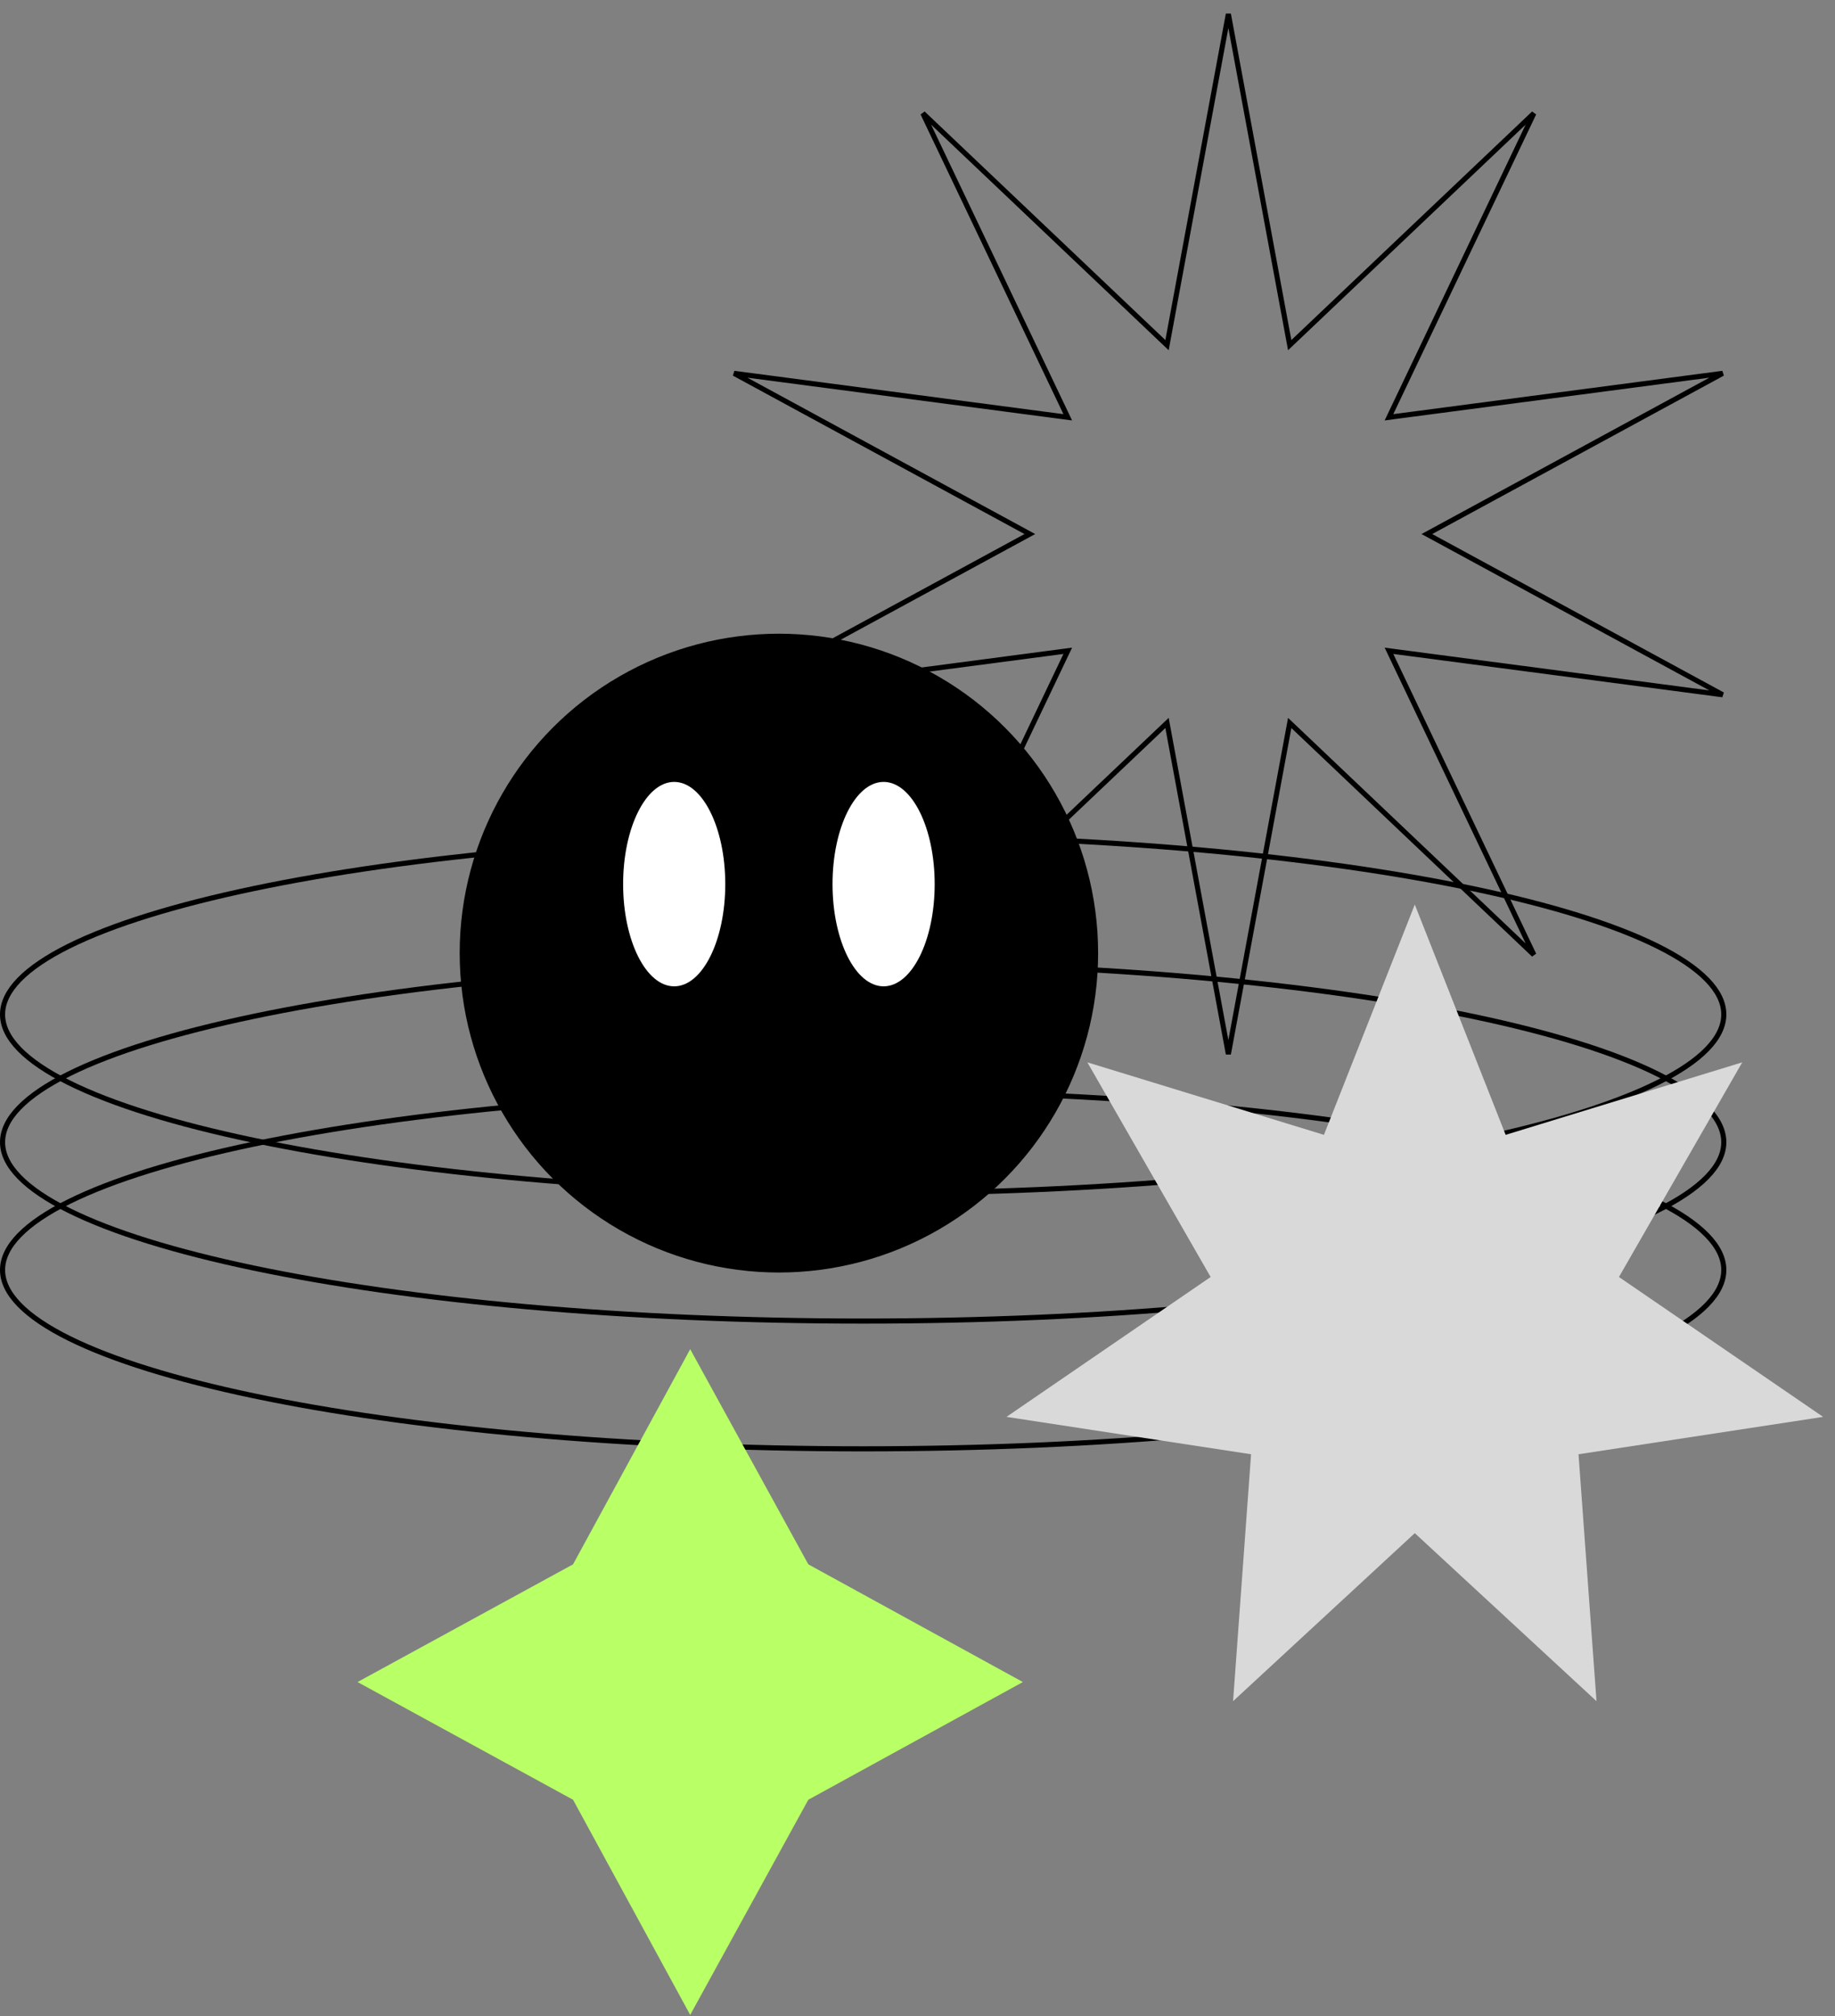 <svg width="408" height="448" fill="none" xmlns="http://www.w3.org/2000/svg"><rect width="100%" height="100%" fill="#808080" stroke="none"/><path d="M383.274 225.422c0 2.587-1.245 5.17-3.738 7.729-2.494 2.561-6.203 5.058-11.028 7.455-9.65 4.792-23.649 9.124-40.995 12.767-34.682 7.286-82.621 11.796-135.592 11.796-52.97 0-100.91-4.51-135.592-11.796-17.346-3.643-31.345-7.975-40.994-12.767-4.826-2.397-8.534-4.894-11.029-7.455-2.493-2.559-3.738-5.142-3.738-7.729 0-2.587 1.245-5.17 3.738-7.728 2.495-2.561 6.203-5.059 11.029-7.456 9.649-4.792 23.648-9.123 40.994-12.767 34.682-7.285 82.622-11.796 135.592-11.796 52.971 0 100.91 4.511 135.592 11.796 17.346 3.644 31.345 7.975 40.995 12.767 4.825 2.397 8.534 4.895 11.028 7.456 2.493 2.558 3.738 5.141 3.738 7.728Z" stroke="#000" stroke-width="1.136"/><path d="M383.274 253.813c0 2.587-1.245 5.17-3.738 7.728-2.494 2.561-6.203 5.059-11.028 7.456-9.65 4.792-23.649 9.123-40.995 12.767-34.682 7.285-82.621 11.796-135.592 11.796-52.97 0-100.91-4.511-135.592-11.796-17.346-3.644-31.345-7.975-40.994-12.767-4.826-2.397-8.534-4.895-11.029-7.456-2.493-2.558-3.738-5.141-3.738-7.728 0-2.587 1.245-5.17 3.738-7.729 2.495-2.561 6.203-5.058 11.029-7.455 9.649-4.792 23.648-9.124 40.994-12.767 34.682-7.286 82.622-11.796 135.592-11.796 52.971 0 100.91 4.51 135.592 11.796 17.346 3.643 31.345 7.975 40.995 12.767 4.825 2.397 8.534 4.894 11.028 7.455 2.493 2.559 3.738 5.142 3.738 7.729Z" stroke="#000" stroke-width="1.136"/><path d="M383.274 282.203c0 2.587-1.245 5.17-3.738 7.729-2.494 2.561-6.203 5.059-11.028 7.455-9.65 4.792-23.649 9.124-40.995 12.768-34.682 7.285-82.621 11.795-135.592 11.795-52.97 0-100.91-4.51-135.592-11.795-17.346-3.644-31.345-7.976-40.994-12.768-4.826-2.396-8.534-4.894-11.029-7.455-2.493-2.559-3.738-5.142-3.738-7.729 0-2.586 1.245-5.169 3.738-7.728 2.495-2.561 6.203-5.059 11.029-7.455 9.649-4.792 23.648-9.124 40.994-12.768 34.682-7.285 82.622-11.796 135.592-11.796 52.971 0 100.91 4.511 135.592 11.796 17.346 3.644 31.345 7.976 40.995 12.768 4.825 2.396 8.534 4.894 11.028 7.455 2.493 2.559 3.738 5.142 3.738 7.728ZM286.568 75.666l.19 1.028.759-.72 53.525-50.79-31.764 66.6-.45.945 1.037-.137 73.156-9.628-64.844 35.21-.919.499.919.499 64.844 35.21-73.156-9.628-1.037-.137.45.944 31.764 66.6-53.525-50.789-.759-.72-.19 1.028-13.449 72.551-13.45-72.551-.19-1.028-.759.72-53.525 50.789 31.764-66.6.45-.944-1.037.137-73.156 9.628 64.844-35.21.919-.499-.919-.499-64.844-35.21 73.156 9.628 1.037.137-.45-.944-31.764-66.6 53.525 50.79.759.72.19-1.029 13.45-72.55 13.449 72.55Z" stroke="#000" stroke-width="1.136"/><path d="m314.569 201.006 20.202 51.172 52.603-16.111-27.412 47.7 45.394 31.082-54.384 8.308 4.001 54.87-40.404-37.339-40.404 37.339 4.001-54.87-54.384-8.308 45.394-31.082-27.412-47.7 52.603 16.111 20.202-51.172Z" fill="#D9D9D9"/><path d="m127.411 347.619 26.051-47.813 26.261 47.813 47.708 26.155-47.708 26.156-26.261 47.813-26.051-47.813-47.917-26.156 47.917-26.155Z" fill="#B9FF66"/><circle cx="173.183" cy="211.795" r="70.409" fill="#000" stroke="#000" stroke-width="1.136"/><ellipse cx="149.903" cy="196.464" rx="11.356" ry="22.713" fill="#fff"/><ellipse cx="196.464" cy="196.464" rx="11.356" ry="22.713" fill="#fff"/></svg>